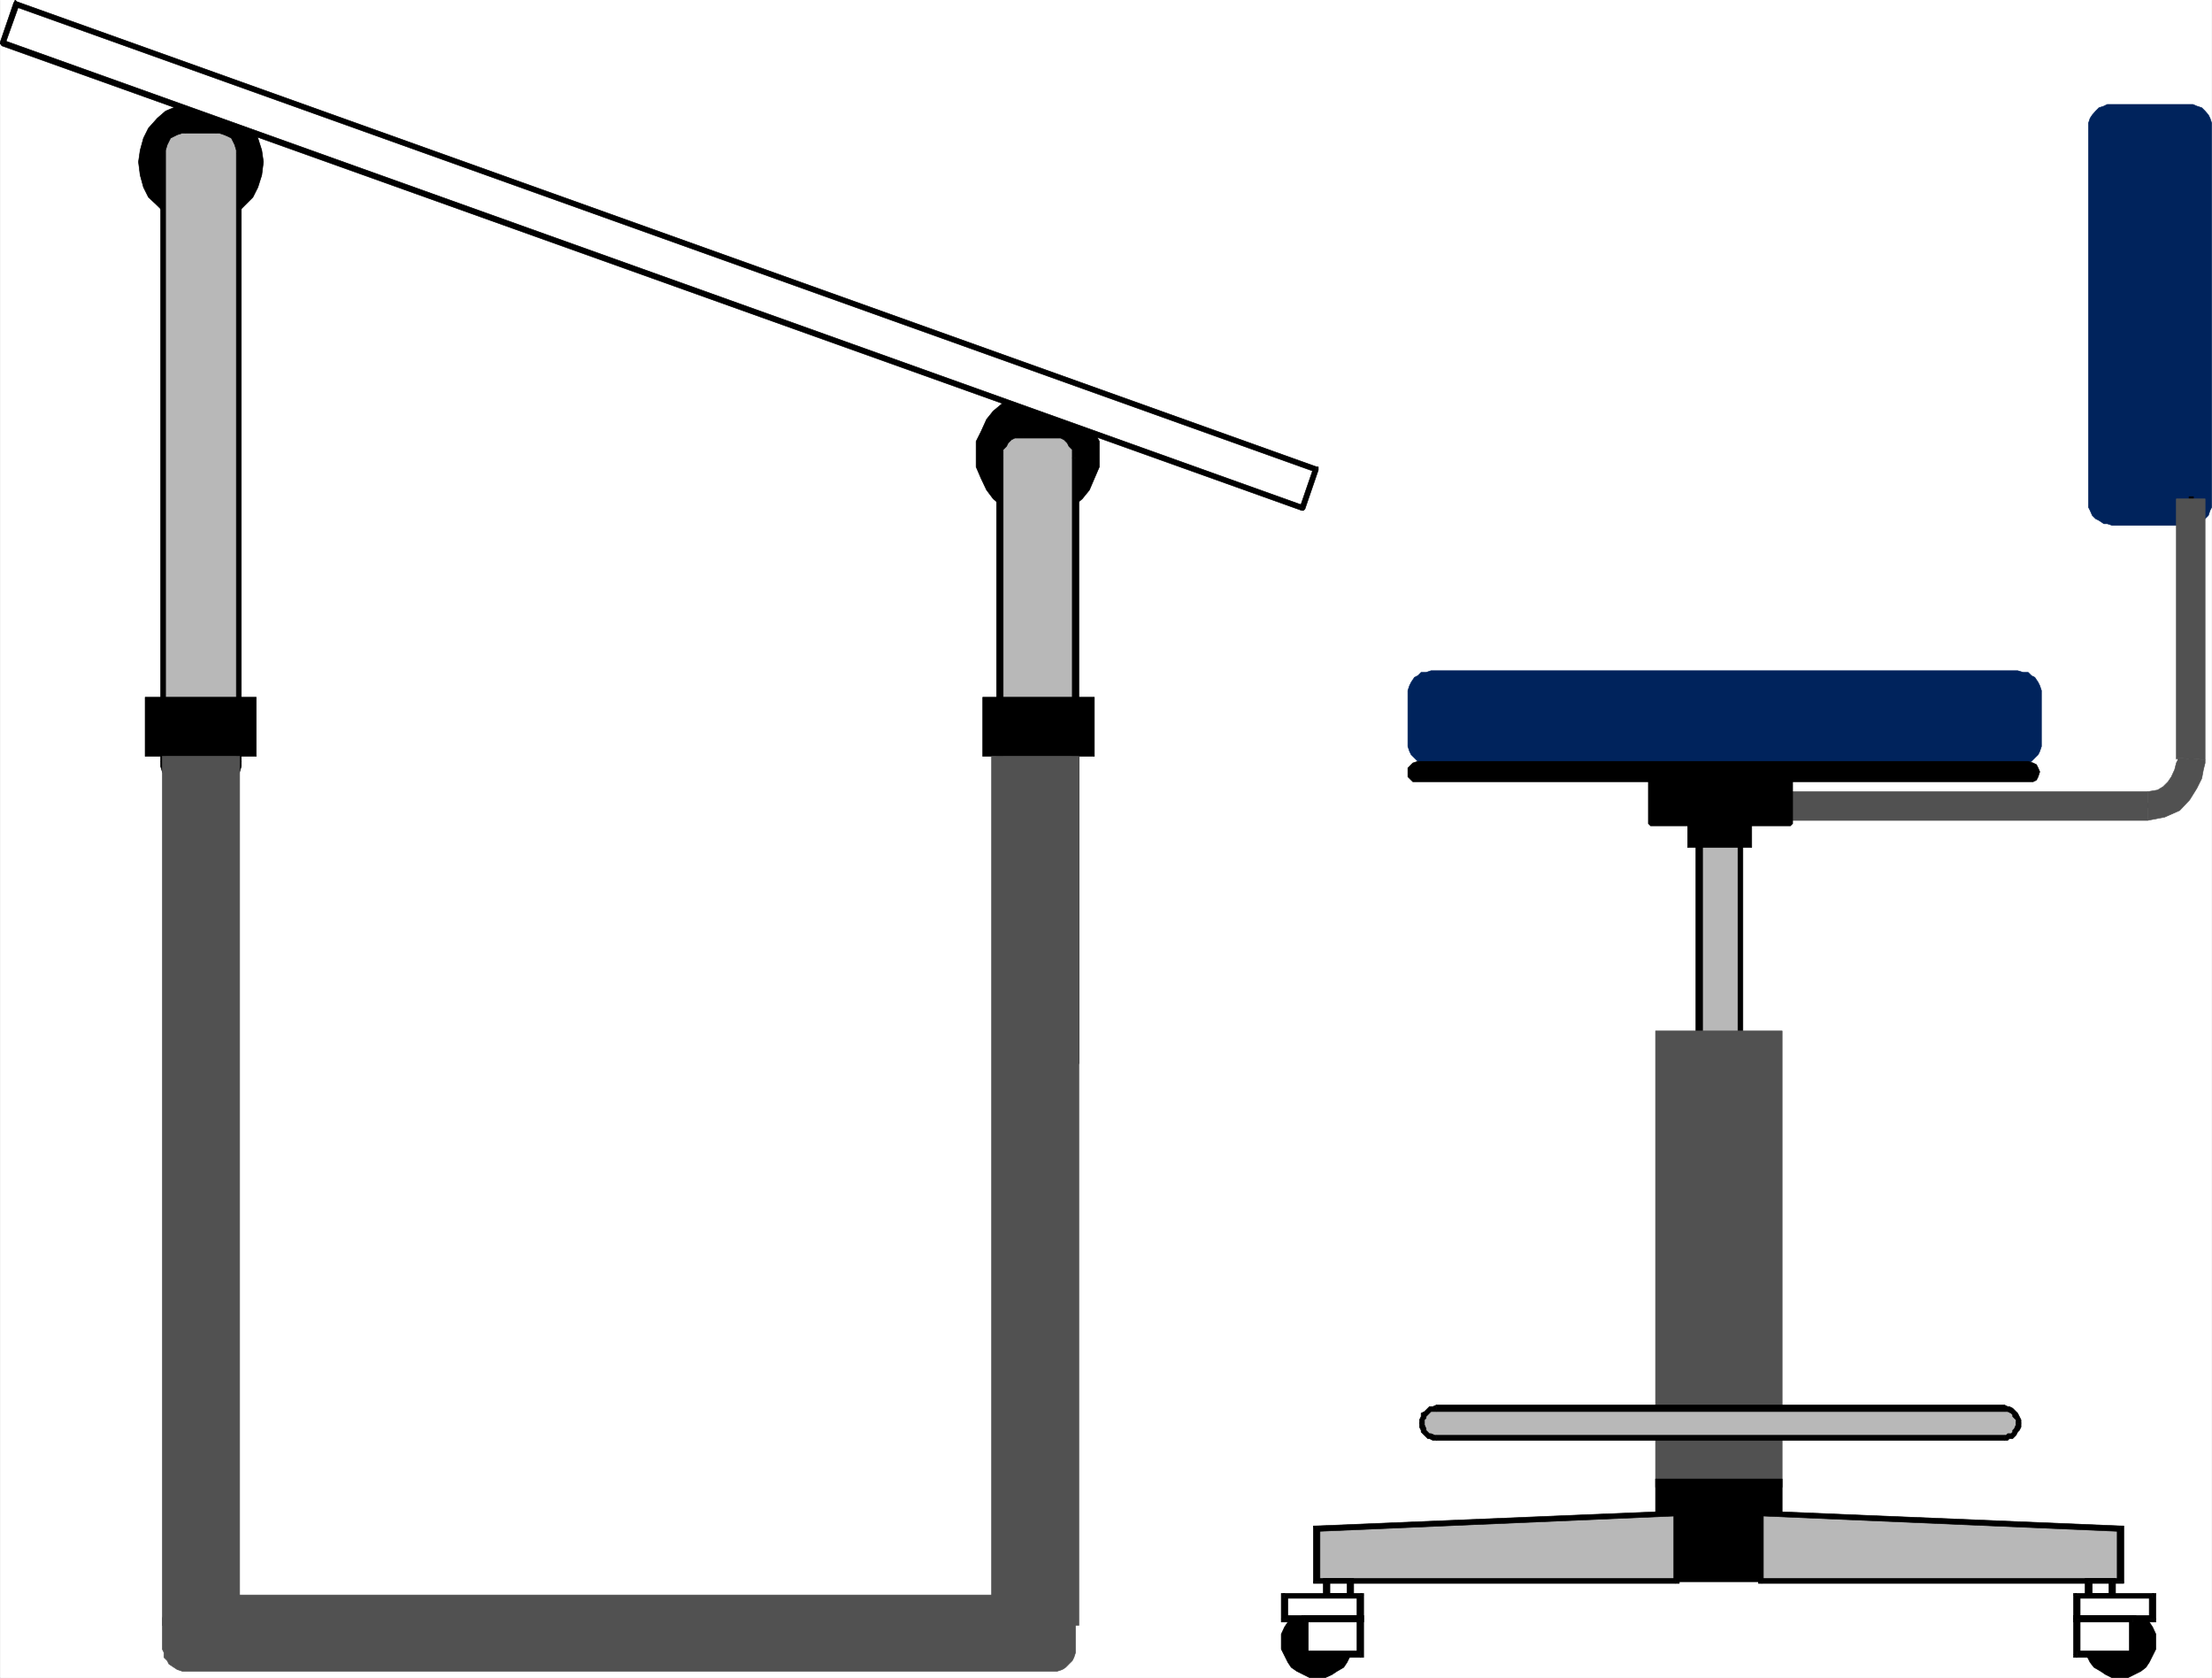 <svg xmlns="http://www.w3.org/2000/svg" width="2992.876" height="2269.965"><rect width="100%" height="100%" fill="#808080" stroke="none"/><defs><clipPath id="a"><path d="M0 2.55h2993V2273H0Zm0 0"/></clipPath><clipPath id="b"><path d="M0 2.55h2992.125v2269.274H0Zm0 0"/></clipPath><clipPath id="c"><path d="M17 2.55h1765V641H17Zm0 0"/></clipPath><clipPath id="d"><path d="M17 2.55h1765V642H17Zm0 0"/></clipPath></defs><g clip-path="url(#a)" transform="translate(.375 -2.55)"><path fill="#fff" d="M0 2272.14h2992.125V2.55H0Zm0 0"/></g><g clip-path="url(#b)" transform="translate(.375 -2.55)"><path fill="#fff" fill-rule="evenodd" stroke="#fff" stroke-linecap="square" stroke-linejoin="bevel" stroke-miterlimit="10" stroke-width=".751" d="M0 2272.14h2992.125V2.55H0Zm0 0"/></g><path fill-rule="evenodd" stroke="#000" stroke-linecap="square" stroke-linejoin="bevel" stroke-miterlimit="10" stroke-width=".75" d="m1405.192 699.465 15.683-2.211 16.469-4.504 13.473-6.715 13.468-11.219 9.715-11.968 6.715-15.68 6.758-15.684v-34.363l-6.758-13.469L1474 567.22l-9.715-11.22-13.468-11.215-13.473-6.719-16.469-4.5-15.683-2.214-17.973 2.214-16.469 4.5-13.43 6.72L1343.849 556l-9.004 11.219-7.465 16.433-6.715 13.47v34.362l6.715 15.684 7.465 15.68 9.004 11.968 13.473 11.22 13.43 6.714 16.468 4.504zM271.899 303.398l17.972-2.25 13.47-4.464 16.433-7.465L330.989 278l11.218-11.219 6.754-13.43 5.215-16.472 2.254-17.93-2.254-15.683-5.215-16.43-6.754-13.473-11.218-13.43-11.215-9.714-16.434-6.715-13.469-6.754h-34.406l-15.719 6.754-15.722 6.715-11.22 9.715-11.968 13.43-6.715 13.472-4.5 16.43-2.254 15.683 2.254 17.93 4.5 16.473 6.715 13.43L212.805 278l11.219 11.219 15.722 7.465 15.72 4.464zM1781.43 2269.59h-8.965l-8.969-4.465-9.004-4.5-7.464-5.215-4.504-6.754-4.465-8.969-4.504-8.964v-20.184l4.504-9.719 4.465-6.715 4.504-8.964 7.464-4.465 9.004-4.504 8.97-2.25 8.964-2.211 11.219 2.21 9.715 2.25 6.757 4.505 8.965 4.465 4.504 8.964 4.461 6.715 2.254 9.72 2.25 11.214-2.25 8.969-2.254 8.965-4.46 8.968-4.505 6.754-8.965 5.215-6.757 4.5-9.715 4.465zm1087.633 0h9.718l9.004-4.465 8.97-4.5 6.714-5.215 4.5-6.754 4.504-8.969 4.465-8.964v-20.184l-4.465-9.719-4.504-6.715-4.5-8.964-6.715-4.465-8.969-4.504-9.003-2.25-9.72-2.211-11.218 2.21-8.965 2.25-6.715 4.505-9.008 4.465-5.214 8.964-4.5 6.715-2.254 9.72-2.25 11.214 2.25 8.969 2.254 8.965 4.5 8.968 5.214 6.754 9.008 5.215 6.715 4.5 8.965 4.465zm0 0"/><path fill="#00235c" fill-rule="evenodd" stroke="#00235c" stroke-linecap="square" stroke-linejoin="bevel" stroke-miterlimit="10" stroke-width=".75" d="M2729.946 1034.266h7.464l6.754-2.211 4.465-2.25 4.5-4.504 4.504-4.465 2.211-4.5 2.254-6.715v-75.488l-2.254-6.715-2.21-4.5-4.505-6.715-4.5-2.254-4.465-4.46h-6.754l-7.464-2.255H1936.27l-6.715 2.254h-6.754l-4.465 4.461-4.5 2.254-4.504 6.715-2.215 4.5-2.25 6.715v75.488l2.25 6.715 2.215 4.5 4.504 4.465 4.5 4.504 4.465 2.25 6.754 2.21zm0 0"/><path fill-rule="evenodd" stroke="#000" stroke-linecap="square" stroke-linejoin="bevel" stroke-miterlimit="10" stroke-width=".75" d="M2744.164 1057.453h6.715l4.504-2.25 2.25-4.465 2.211-6.754-2.21-5.214-2.25-4.504-4.505-2.211-6.715-2.25h-825.828l-6.754 2.25-2.25 2.21-4.465 4.505v11.968l6.715 6.715zm0 0"/><path fill="#00235c" fill-rule="evenodd" stroke="#00235c" stroke-linecap="square" stroke-linejoin="bevel" stroke-miterlimit="10" stroke-width=".75" d="m2960.348 710.684 6.715-2.211h5.254l6.715-4.504 4.503-2.254 4.461-4.461 2.254-6.754 2.25-4.465V166.648l-2.25-6.714-2.254-4.5-4.46-5.215-4.504-4.504-6.715-2.211-5.254-2.254h-115.934l-4.504 2.254-6.715 2.21-4.5 4.505-4.503 5.215-2.965 4.5-2.25 6.714v519.387l2.25 4.465 2.964 6.754 4.504 4.46 4.5 2.255 6.715 4.504h4.504l6.715 2.21zm0 0"/><path fill="none" stroke="#000" stroke-linecap="square" stroke-linejoin="bevel" stroke-miterlimit="10" stroke-width="6.715" d="M2964.809 674.816v354.989l-2.25 6.714-2.211 9.715-4.504 11.22-6.715 13.429-11.219 8.969-13.468 6.753-18.723 2.961h-554.266"/><path fill="#515151" fill-rule="evenodd" stroke="#515151" stroke-linecap="square" stroke-linejoin="bevel" stroke-miterlimit="10" stroke-width=".75" d="M2983.535 1027.55V674.817h-38.91v352.735-2.25zm0 0"/><path fill="#515151" fill-rule="evenodd" stroke="#515151" stroke-linecap="square" stroke-linejoin="bevel" stroke-miterlimit="10" stroke-width=".75" d="m2905.719 1109.75 23.188-4.461 20.222-8.969 13.43-14.218 9.758-15.68 6.714-13.473 2.25-11.925 2.254-8.97v-4.503l-38.91-2.25 2.254 2.25-2.254 4.504-2.25 8.969-4.465 9.714-4.503 6.715-6.754 6.715-7.465 4.504-13.469 2.21zm0 0"/><path fill="#515151" fill-rule="evenodd" stroke="#515151" stroke-linecap="square" stroke-linejoin="bevel" stroke-miterlimit="10" stroke-width=".75" d="M2351.453 1109.75h554.266v-38.867h-554.266zm0 0"/><path fill-rule="evenodd" stroke="#000" stroke-linecap="square" stroke-linejoin="bevel" stroke-miterlimit="10" stroke-width=".75" d="M2422.516 1114.254v-63.516H2233.23v63.516zm0 0"/><path fill="none" stroke="#000" stroke-linecap="square" stroke-linejoin="bevel" stroke-miterlimit="10" stroke-width="6.715" d="M2422.516 1114.254v-63.516H2233.23v63.516zm0 0"/><path fill="#b8b8b8" fill-rule="evenodd" stroke="#b8b8b8" stroke-linecap="square" stroke-linejoin="bevel" stroke-miterlimit="10" stroke-width=".75" d="M2353.668 1403.473v-266.07h-54.59v266.07zm0 0"/><path fill-rule="evenodd" stroke="#000" stroke-linecap="square" stroke-linejoin="bevel" stroke-miterlimit="10" stroke-width=".75" d="m2353.668 1139.652-2.215-2.25v266.07h6.715v-266.07l-4.5-5.215 4.5 5.215v-5.215h-4.5zm0 0"/><path fill-rule="evenodd" stroke="#000" stroke-linecap="square" stroke-linejoin="bevel" stroke-miterlimit="10" stroke-width=".75" d="m2303.582 1137.402-4.504 2.25h54.59v-7.465h-54.59l-4.504 5.215 4.504-5.215h-4.504v5.215zm0 0"/><path fill-rule="evenodd" stroke="#000" stroke-linecap="square" stroke-linejoin="bevel" stroke-miterlimit="10" stroke-width=".75" d="m2299.078 1398.973 4.504 4.5v-266.07h-9.007v266.07l4.503 2.214-4.503-2.214v2.214h4.503zm0 0"/><path fill-rule="evenodd" stroke="#000" stroke-linecap="square" stroke-linejoin="bevel" stroke-miterlimit="10" stroke-width=".75" d="m2351.453 1403.473 2.215-4.5h-54.59v6.715h54.59l4.5-2.215-4.5 2.215h4.5v-2.215zm18.684-257.106v-43.332h-86.781v43.332zm0 0"/><path fill="#515151" fill-rule="evenodd" stroke="#515151" stroke-linecap="square" stroke-linejoin="bevel" stroke-miterlimit="10" stroke-width=".75" d="M2411.297 2011.773V1394.47h-171.312v617.304zm0 0"/><path fill="#b8b8b8" fill-rule="evenodd" stroke="#b8b8b8" stroke-linecap="square" stroke-linejoin="bevel" stroke-miterlimit="10" stroke-width=".75" d="m2711.973 1946.008 2.25-2.254h4.504l2.25-2.25 4.465-2.211 2.25-2.254 2.254-4.504v-14.18l-2.254-4.503-2.25-2.211-4.465-2.25-2.25-2.254-4.504-2.25h-775.7l-2.253 2.25-4.465 2.254-2.25 2.25-2.25 2.21-2.254 4.505v2.253l-2.25 4.461 2.25 5.254v2.211l2.254 4.504 2.25 2.254 2.25 2.21 4.465 2.25h2.254l5.25 2.255zm0 0"/><path fill-rule="evenodd" stroke="#000" stroke-linecap="square" stroke-linejoin="bevel" stroke-miterlimit="10" stroke-width=".75" d="M2727.692 1925.07v2.254l-2.25 5.211-2.254 2.254v2.25l-2.211 2.254h-4.504l-2.25 2.21h-2.25v6.755h4.5l2.254-2.25h4.46l4.505-4.504 2.254-4.465 2.25-2.25 2.25-4.465v-5.254zm0 0"/><path fill="none" stroke="#000" stroke-linecap="square" stroke-linejoin="bevel" stroke-miterlimit="10" stroke-width=".75" d="M2727.692 1925.07h6.754zm0 0"/><path fill-rule="evenodd" stroke="#000" stroke-linecap="square" stroke-linejoin="bevel" stroke-miterlimit="10" stroke-width=".75" d="M2711.973 1909.39h4.5l4.504 2.25 2.21 2.212v2.253l2.255 2.25 2.25 2.254v4.461h6.754v-4.46l-2.25-4.505-2.25-4.464-2.254-2.25-4.504-4.504-4.461-2.211h-2.254l-4.5-2.254zm-768.199 0h768.199v-8.968h-768.2zm0 0"/><path fill-rule="evenodd" stroke="#000" stroke-linecap="square" stroke-linejoin="bevel" stroke-miterlimit="10" stroke-width=".75" d="M1927.305 1925.07v-4.46l2.25-2.254v-2.25l2.25-2.254 2.215-2.211 2.25-2.25h7.504v-8.97l-5.25 2.255h-4.504l-2.215 2.21-4.5 4.505-4.504 2.25v4.465l-2.21 4.503v4.461zm0 0"/><path fill="none" stroke="#000" stroke-linecap="square" stroke-linejoin="bevel" stroke-miterlimit="10" stroke-width=".75" d="M1927.305 1925.07h-6.715zm0 0"/><path fill-rule="evenodd" stroke="#000" stroke-linecap="square" stroke-linejoin="bevel" stroke-miterlimit="10" stroke-width=".75" d="M1943.774 1941.504h-2.25l-5.254-2.211h-2.25l-2.215-2.254-2.25-2.25v-2.254l-2.25-5.21v-2.255h-6.715v5.254l2.211 4.465v2.25l4.504 4.465 4.5 4.504h2.215l4.504 2.25h5.25zm0 0"/><path fill-rule="evenodd" stroke="#000" stroke-linecap="square" stroke-linejoin="bevel" stroke-miterlimit="10" stroke-width=".75" d="M2711.973 1941.504h-768.2v6.754h768.2zm-300.676 198.051v-139h-171.312v139zm0 0"/><path fill="#b8b8b8" fill-rule="evenodd" stroke="#b8b8b8" stroke-linecap="square" stroke-linejoin="bevel" stroke-miterlimit="10" stroke-width=".75" d="M2869.063 2139.555v-73.23l-485.453-17.934v91.164zm0 0"/><path fill-rule="evenodd" stroke="#000" stroke-linecap="square" stroke-linejoin="bevel" stroke-miterlimit="10" stroke-width=".75" d="m2869.063 2071.54-4.465-5.216v73.23h8.969v-73.23l-4.504-2.254 4.504 2.254v-2.254h-4.504zm0 0"/><path fill-rule="evenodd" stroke="#000" stroke-linecap="square" stroke-linejoin="bevel" stroke-miterlimit="10" stroke-width=".75" d="m2385.86 2048.39-2.25 2.25 485.453 20.9v-7.47l-485.453-20.183-4.504 4.504 4.504-4.504h-4.504v4.504zm0 0"/><path fill-rule="evenodd" stroke="#000" stroke-linecap="square" stroke-linejoin="bevel" stroke-miterlimit="10" stroke-width=".75" d="m2383.61 2135.094 2.25 4.46v-91.163h-6.754v91.164l4.504 2.254-4.504-2.254v2.254h4.504zm0 0"/><path fill-rule="evenodd" stroke="#000" stroke-linecap="square" stroke-linejoin="bevel" stroke-miterlimit="10" stroke-width=".75" d="m2864.598 2139.555 4.465-4.461H2383.61v6.715h485.453l4.504-2.254-4.504 2.254h4.504v-2.254zm0 0"/><path fill="#b8b8b8" fill-rule="evenodd" stroke="#b8b8b8" stroke-linecap="square" stroke-linejoin="bevel" stroke-miterlimit="10" stroke-width=".75" d="M1781.43 2139.555v-73.23l485.496-17.934v91.164zm0 0"/><path fill-rule="evenodd" stroke="#000" stroke-linecap="square" stroke-linejoin="bevel" stroke-miterlimit="10" stroke-width=".75" d="m1781.43 2064.07-4.465 2.254v73.23h8.969v-73.23l-4.504 5.215v-7.469h-4.465v2.254zm0 0"/><path fill-rule="evenodd" stroke="#000" stroke-linecap="square" stroke-linejoin="bevel" stroke-miterlimit="10" stroke-width=".75" d="m2272.137 2048.39-5.211-4.503-485.496 20.183v7.47l485.496-20.9-2.254-2.25h7.465v-4.503h-5.211zm0 0"/><path fill-rule="evenodd" stroke="#000" stroke-linecap="square" stroke-linejoin="bevel" stroke-miterlimit="10" stroke-width=".75" d="m2266.926 2141.809 5.211-2.254v-91.164h-7.465v91.164l2.254-4.461v6.715h5.211v-2.254zm0 0"/><path fill-rule="evenodd" stroke="#000" stroke-linecap="square" stroke-linejoin="bevel" stroke-miterlimit="10" stroke-width=".75" d="m1776.965 2139.555 4.465 2.254h485.496v-6.715H1781.43l4.504 4.46h-8.969v2.255h4.465zm0 0"/><path fill="#fff" fill-rule="evenodd" stroke="#fff" stroke-linecap="square" stroke-linejoin="bevel" stroke-miterlimit="10" stroke-width=".75" d="M2857.844 2157.488v-17.933h-32.152v17.933zm0 0"/><path fill-rule="evenodd" stroke="#000" stroke-linecap="square" stroke-linejoin="bevel" stroke-miterlimit="10" stroke-width=".75" d="m2857.844 2141.809-4.46-2.254v17.933h8.964v-17.933l-4.504-4.461 4.504 4.46v-4.46h-4.504zm0 0"/><path fill-rule="evenodd" stroke="#000" stroke-linecap="square" stroke-linejoin="bevel" stroke-miterlimit="10" stroke-width=".75" d="m2830.907 2139.555-5.215 2.254h32.152v-6.715h-32.152l-4.504 4.46 4.504-4.46h-4.504v4.46zm0 0"/><path fill-rule="evenodd" stroke="#000" stroke-linecap="square" stroke-linejoin="bevel" stroke-miterlimit="10" stroke-width=".75" d="m2825.692 2155.238 5.214 2.25v-17.933h-9.718v17.933l4.504 4.504-4.504-4.504v4.504h4.504zm0 0"/><path fill-rule="evenodd" stroke="#000" stroke-linecap="square" stroke-linejoin="bevel" stroke-miterlimit="10" stroke-width=".75" d="m2853.383 2157.488 4.461-2.25h-32.152v6.754h32.152l4.504-4.504-4.504 4.504h4.504v-4.504zm0 0"/><path fill="#fff" fill-rule="evenodd" stroke="#fff" stroke-linecap="square" stroke-linejoin="bevel" stroke-miterlimit="10" stroke-width=".75" d="M2912.473 2189.64v-32.152h-102.504v32.153zm0 0"/><path fill-rule="evenodd" stroke="#000" stroke-linecap="square" stroke-linejoin="bevel" stroke-miterlimit="10" stroke-width=".75" d="m2912.473 2161.992-4.504-4.504v32.153h8.969v-32.153l-4.465-2.25 4.465 2.25v-2.25h-4.465zm0 0"/><path fill-rule="evenodd" stroke="#000" stroke-linecap="square" stroke-linejoin="bevel" stroke-miterlimit="10" stroke-width=".75" d="m2814.473 2157.488-4.504 4.504h102.504v-6.754h-102.504l-4.46 2.25 4.46-2.25h-4.46v2.25zm0 0"/><path fill-rule="evenodd" stroke="#000" stroke-linecap="square" stroke-linejoin="bevel" stroke-miterlimit="10" stroke-width=".75" d="m2809.969 2185.14 4.504 4.5v-32.152h-8.965v32.153l4.461 4.465-4.46-4.465v4.465h4.46zm0 0"/><path fill-rule="evenodd" stroke="#000" stroke-linecap="square" stroke-linejoin="bevel" stroke-miterlimit="10" stroke-width=".75" d="m2907.969 2189.64 4.504-4.5h-102.504v8.966h102.504l4.465-4.465-4.465 4.465h4.465v-4.465zm0 0"/><path fill="#fff" fill-rule="evenodd" stroke="#fff" stroke-linecap="square" stroke-linejoin="bevel" stroke-miterlimit="10" stroke-width=".75" d="M1794.899 2157.488v-17.933h32.152v17.933zm0 0"/><path fill-rule="evenodd" stroke="#000" stroke-linecap="square" stroke-linejoin="bevel" stroke-miterlimit="10" stroke-width=".75" d="m1794.899 2135.094-4.5 4.46v17.934h9.004v-17.933l-4.504 2.254v-6.715h-4.5v4.46zm0 0"/><path fill-rule="evenodd" stroke="#000" stroke-linecap="square" stroke-linejoin="bevel" stroke-miterlimit="10" stroke-width=".75" d="m1831.555 2139.555-4.504-4.461h-32.152v6.715h32.152l-4.46-2.254h8.964v-4.461h-4.504zm0 0"/><path fill-rule="evenodd" stroke="#000" stroke-linecap="square" stroke-linejoin="bevel" stroke-miterlimit="10" stroke-width=".75" d="m1827.051 2161.992 4.504-4.504v-17.933h-8.965v17.933l4.461-2.25v6.754h4.504v-4.504zm0 0"/><path fill-rule="evenodd" stroke="#000" stroke-linecap="square" stroke-linejoin="bevel" stroke-miterlimit="10" stroke-width=".75" d="m1790.399 2157.488 4.5 4.504h32.152v-6.754h-32.152l4.504 2.25h-9.004v4.504h4.5zm0 0"/><path fill="#fff" fill-rule="evenodd" stroke="#fff" stroke-linecap="square" stroke-linejoin="bevel" stroke-miterlimit="10" stroke-width=".75" d="M1738.059 2189.64v-32.152h102.465v32.153zm0 0"/><path fill-rule="evenodd" stroke="#000" stroke-linecap="square" stroke-linejoin="bevel" stroke-miterlimit="10" stroke-width=".75" d="m1738.059 2155.238-4.504 2.25v32.153h8.969v-32.153l-4.465 4.504v-6.754h-4.504v2.25zm0 0"/><path fill-rule="evenodd" stroke="#000" stroke-linecap="square" stroke-linejoin="bevel" stroke-miterlimit="10" stroke-width=".75" d="m1845.024 2157.488-4.5-2.25h-102.465v6.754h102.465l-4.465-4.504h8.965v-2.25h-4.5zm0 0"/><path fill-rule="evenodd" stroke="#000" stroke-linecap="square" stroke-linejoin="bevel" stroke-miterlimit="10" stroke-width=".75" d="m1840.524 2194.106 4.5-4.465v-32.153h-8.965v32.153l4.465-4.5v8.965h4.5v-4.465zm0 0"/><path fill-rule="evenodd" stroke="#000" stroke-linecap="square" stroke-linejoin="bevel" stroke-miterlimit="10" stroke-width=".75" d="m1733.555 2189.64 4.504 4.466h102.465v-8.965h-102.465l4.465 4.5h-8.97v4.465h4.505zm0 0"/><path fill="#fff" fill-rule="evenodd" stroke="#fff" stroke-linecap="square" stroke-linejoin="bevel" stroke-miterlimit="10" stroke-width=".75" d="M2885.535 2237.438v-47.797h-75.566v47.797zm0 0"/><path fill-rule="evenodd" stroke="#000" stroke-linecap="square" stroke-linejoin="bevel" stroke-miterlimit="10" stroke-width=".75" d="m2885.535 2194.106-4.503-4.465v47.797h9.003v-47.797l-4.5-4.5 4.5 4.5v-4.5h-4.5zm0 0"/><path fill-rule="evenodd" stroke="#000" stroke-linecap="square" stroke-linejoin="bevel" stroke-miterlimit="10" stroke-width=".75" d="m2814.473 2189.64-4.504 4.466h75.566v-8.965h-75.566l-4.46 4.5 4.46-4.5h-4.46v4.5zm0 0"/><path fill-rule="evenodd" stroke="#000" stroke-linecap="square" stroke-linejoin="bevel" stroke-miterlimit="10" stroke-width=".75" d="m2809.969 2232.973 4.504 4.464v-47.796h-8.965v47.797l4.461 4.503-4.46-4.503v4.503h4.46zm0 0"/><path fill-rule="evenodd" stroke="#000" stroke-linecap="square" stroke-linejoin="bevel" stroke-miterlimit="10" stroke-width=".75" d="m2881.032 2237.438 4.503-4.465h-75.566v8.968h75.566l4.5-4.504-4.5 4.504h4.5v-4.504zm0 0"/><path fill="#fff" fill-rule="evenodd" stroke="#fff" stroke-linecap="square" stroke-linejoin="bevel" stroke-miterlimit="10" stroke-width=".75" d="M1765.711 2237.438v-47.797h74.813v47.797zm0 0"/><path fill-rule="evenodd" stroke="#000" stroke-linecap="square" stroke-linejoin="bevel" stroke-miterlimit="10" stroke-width=".75" d="m1765.711 2185.14-4.465 4.5v47.798h8.965v-47.797l-4.5 4.465v-8.965h-4.465v4.5zm0 0"/><path fill-rule="evenodd" stroke="#000" stroke-linecap="square" stroke-linejoin="bevel" stroke-miterlimit="10" stroke-width=".75" d="m1845.024 2189.64-4.5-4.5h-74.813v8.966h74.813l-4.465-4.465h8.965v-4.5h-4.5zm0 0"/><path fill-rule="evenodd" stroke="#000" stroke-linecap="square" stroke-linejoin="bevel" stroke-miterlimit="10" stroke-width=".75" d="m1840.524 2241.941 4.5-4.503v-47.797h-8.965v47.797l4.465-4.465v8.968h4.5v-4.504zm0 0"/><path fill-rule="evenodd" stroke="#000" stroke-linecap="square" stroke-linejoin="bevel" stroke-miterlimit="10" stroke-width=".75" d="m1761.246 2237.438 4.465 4.503h74.813v-8.968h-74.813l4.5 4.465h-8.965v4.503h4.465zm0 0"/><path fill="#fff" fill-rule="evenodd" stroke="#fff" stroke-linecap="square" stroke-linejoin="bevel" stroke-miterlimit="10" stroke-width=".75" d="m1761.246 686.035 17.934-52.297L22.813 4.504 4.879 56.8Zm0 0"/><path fill-rule="evenodd" stroke="#000" stroke-linecap="square" stroke-linejoin="bevel" stroke-miterlimit="10" stroke-width=".75" d="m1779.18 638.2-2.215-4.462-17.973 52.297 6.72 2.25 17.968-52.336-2.25-4.465 2.25 4.465v-4.465h-2.25zm0 0"/><g clip-path="url(#c)" transform="translate(.375 -2.55)"><path fill-rule="evenodd" d="m25.438 9.266-5.254 2.25 1758.62 629.234 2.25-6.715L22.438 4.801l-4.503 2.254L22.437 4.8l-2.253-2.25-2.25 4.504zm0 0"/></g><g clip-path="url(#d)" transform="translate(.375 -2.55)"><path fill="none" stroke="#000" stroke-linecap="square" stroke-linejoin="bevel" stroke-miterlimit="10" stroke-width=".751" d="m25.437 9.266-5.253 2.25 1758.62 629.234 2.25-6.715L22.439 4.801l-4.504 2.254L22.438 4.8l-2.254-2.25-2.25 4.504zm0 0"/></g><path fill-rule="evenodd" stroke="#000" stroke-linecap="square" stroke-linejoin="bevel" stroke-miterlimit="10" stroke-width=".75" d="m4.88 54.547 2.21 4.504L25.813 6.715l-7.504-2.211L.375 56.8l2.25 5.215L.375 56.8v2.25l2.25 2.965zm0 0"/><path fill-rule="evenodd" stroke="#000" stroke-linecap="square" stroke-linejoin="bevel" stroke-miterlimit="10" stroke-width=".75" d="m1758.992 686.035 4.504-2.25L4.88 54.547l-2.254 7.469L1761.246 690.5l4.465-2.215-4.465 2.215h2.25l2.215-2.215zm0 0"/><path fill="#b8b8b8" fill-rule="evenodd" stroke="#b8b8b8" stroke-linecap="square" stroke-linejoin="bevel" stroke-miterlimit="10" stroke-width=".75" d="M292.121 1061.918h4.465l6.754-2.211 5.215-2.254 6.754-4.504 2.21-4.46 4.505-4.505v-7.464l2.25-6.715V207.77l-2.25-7.504V195.8l-4.504-6.715-2.211-4.504-6.754-2.25-5.215-4.465h-6.754l-4.465-2.25h-41.156l-4.504 2.25h-6.715l-4.504 4.465-6.714 2.25-2.25 4.504-4.504 6.715v4.465l-2.215 7.504v822.035l2.215 6.715v7.464l4.504 4.504 2.25 4.461 6.714 4.504 4.504 2.254 6.715 2.211zm0 0"/><path fill-rule="evenodd" stroke="#000" stroke-linecap="square" stroke-linejoin="bevel" stroke-miterlimit="10" stroke-width=".75" d="M319.774 1029.805v6.714l-2.254 4.504-2.211 5.211-2.25 4.504-4.504 4.465-5.215 2.25h-11.219v8.969l6.715-2.254h7.465l4.504-4.461 6.715-4.504 2.254-4.465 4.5-6.754 2.254-7.464v-6.715zm0-822.035v822.035h6.754V207.77Zm-27.653-27.649h4.465l6.754 2.211 5.215 2.25 4.504 2.254 2.25 4.46 2.21 4.505 2.255 7.465v4.504h6.754v-7.504l-2.254-6.715-4.5-6.715-2.254-4.504-6.715-4.465-4.504-2.25-7.465-2.254h-6.715zm-41.156 0h41.156v-6.758h-41.156zm-26.941 27.649v-4.504l2.254-7.465 2.25-4.504 2.25-4.461 4.464-2.254 4.504-2.25 6.715-2.21h4.504v-6.759h-6.719l-6.754 2.254-4.46 2.25-6.754 4.465-2.254 4.504-4.465 6.715-2.25 6.715v7.504zm0 822.035V207.77h-6.715v822.035zm26.941 27.648h-11.219l-4.504-2.25-4.464-4.465-2.25-4.504-2.25-5.21-2.254-4.504v-6.715h-6.715v6.715l2.25 7.464 4.465 6.754 2.254 4.465 6.754 4.504 4.46 4.461h6.754l6.72 2.254zm0 0"/><path fill-rule="evenodd" stroke="#000" stroke-linecap="square" stroke-linejoin="bevel" stroke-miterlimit="10" stroke-width=".75" d="M292.121 1057.453h-41.156v8.969h41.156zm0 0"/><path fill="#b8b8b8" fill-rule="evenodd" stroke="#b8b8b8" stroke-linecap="square" stroke-linejoin="bevel" stroke-miterlimit="10" stroke-width=".75" d="M1423.125 1469.953h7.465l6.754-2.215 4.504-2.25 4.465-5.254 4.504-4.46 2.25-4.504 2.21-6.715V612.8l-2.21-6.715-2.25-4.5-4.504-4.465-4.465-4.504-4.504-2.25-6.754-2.215h-53.086l-6.754 2.215-4.465 2.25-4.504 4.504-4.46 4.465-2.254 4.5-2.25 6.715v831.754l2.25 6.715 2.254 4.504 4.46 4.46 4.504 5.254 4.465 2.25 6.754 2.215zm0 0"/><path fill-rule="evenodd" stroke="#000" stroke-linecap="square" stroke-linejoin="bevel" stroke-miterlimit="10" stroke-width=".75" d="M1450.817 1437.84v11.219l-4.504 4.46-2.254 4.504-4.461 5.215-4.504 2.25h-11.969v8.969l7.465-2.254h6.754l6.715-4.465 4.504-4.5 4.504-5.215 4.464-6.754v-6.714l2.25-6.715zm0-818.324v818.324h8.965V619.516Zm0 0"/><path fill-rule="evenodd" stroke="#000" stroke-linecap="square" stroke-linejoin="bevel" stroke-miterlimit="10" stroke-width=".75" d="M1423.125 592.617h11.969l4.504 2.254 4.46 4.461 2.255 4.504 4.504 4.465v11.215h8.964l-2.25-6.715v-6.715l-4.464-6.754-4.504-4.46-4.504-4.505-6.715-4.465h-6.754l-7.465-2.25zm-38.156 0h38.156v-8.965h-38.156zm-27.649 26.899V608.3l4.462-4.465 2.253-4.504 4.5-4.46 4.465-2.255h11.969v-8.965l-7.465 2.25h-6.754l-6.715 4.465-4.503 4.504-4.465 4.461-4.504 6.754v6.715l-2.25 6.715zm0 818.324V619.516h-9.007v818.324zm0 0"/><path fill-rule="evenodd" stroke="#000" stroke-linecap="square" stroke-linejoin="bevel" stroke-miterlimit="10" stroke-width=".75" d="M1384.969 1465.488H1373l-4.465-2.25-4.5-5.215-2.254-4.503-4.46-4.461v-11.22h-9.008l2.25 6.716v6.715l4.504 6.754 4.464 5.214 4.504 4.5 6.715 4.465h6.754l7.465 2.254zm38.156 0h-38.156v8.969h38.156zM346.711 1023.09v-79.988H196.375v79.988zm1134.004 0v-79.988H1329.63v79.988zm0 0"/><path fill="#515151" fill-rule="evenodd" stroke="#515151" stroke-linecap="square" stroke-linejoin="bevel" stroke-miterlimit="10" stroke-width=".75" d="M324.274 2198.61V1023.09H219.559v1175.52zm1135.508 0V1023.09h-118.184v1175.52zm0 0"/><path fill="#515151" fill-rule="evenodd" stroke="#515151" stroke-linecap="square" stroke-linejoin="bevel" stroke-miterlimit="10" stroke-width=".75" d="M1423.125 2260.625h7.465l6.754-2.254 4.504-2.96 4.465-4.505 4.504-4.465 2.25-4.5 2.21-6.714v-52.34l-2.21-4.461-2.25-6.715-4.504-4.504-4.465-2.254-4.504-5.21h-6.754l-7.465-2.255H250.965l-4.504 2.254h-6.715l-4.504 5.211-6.714 2.254-2.25 4.504-4.504 6.715v4.46l-2.215 6.755v41.082l2.215 4.504v6.714l4.504 4.5 2.25 4.465 6.714 4.504 4.504 2.961 6.715 2.254zm0 0"/></svg>
